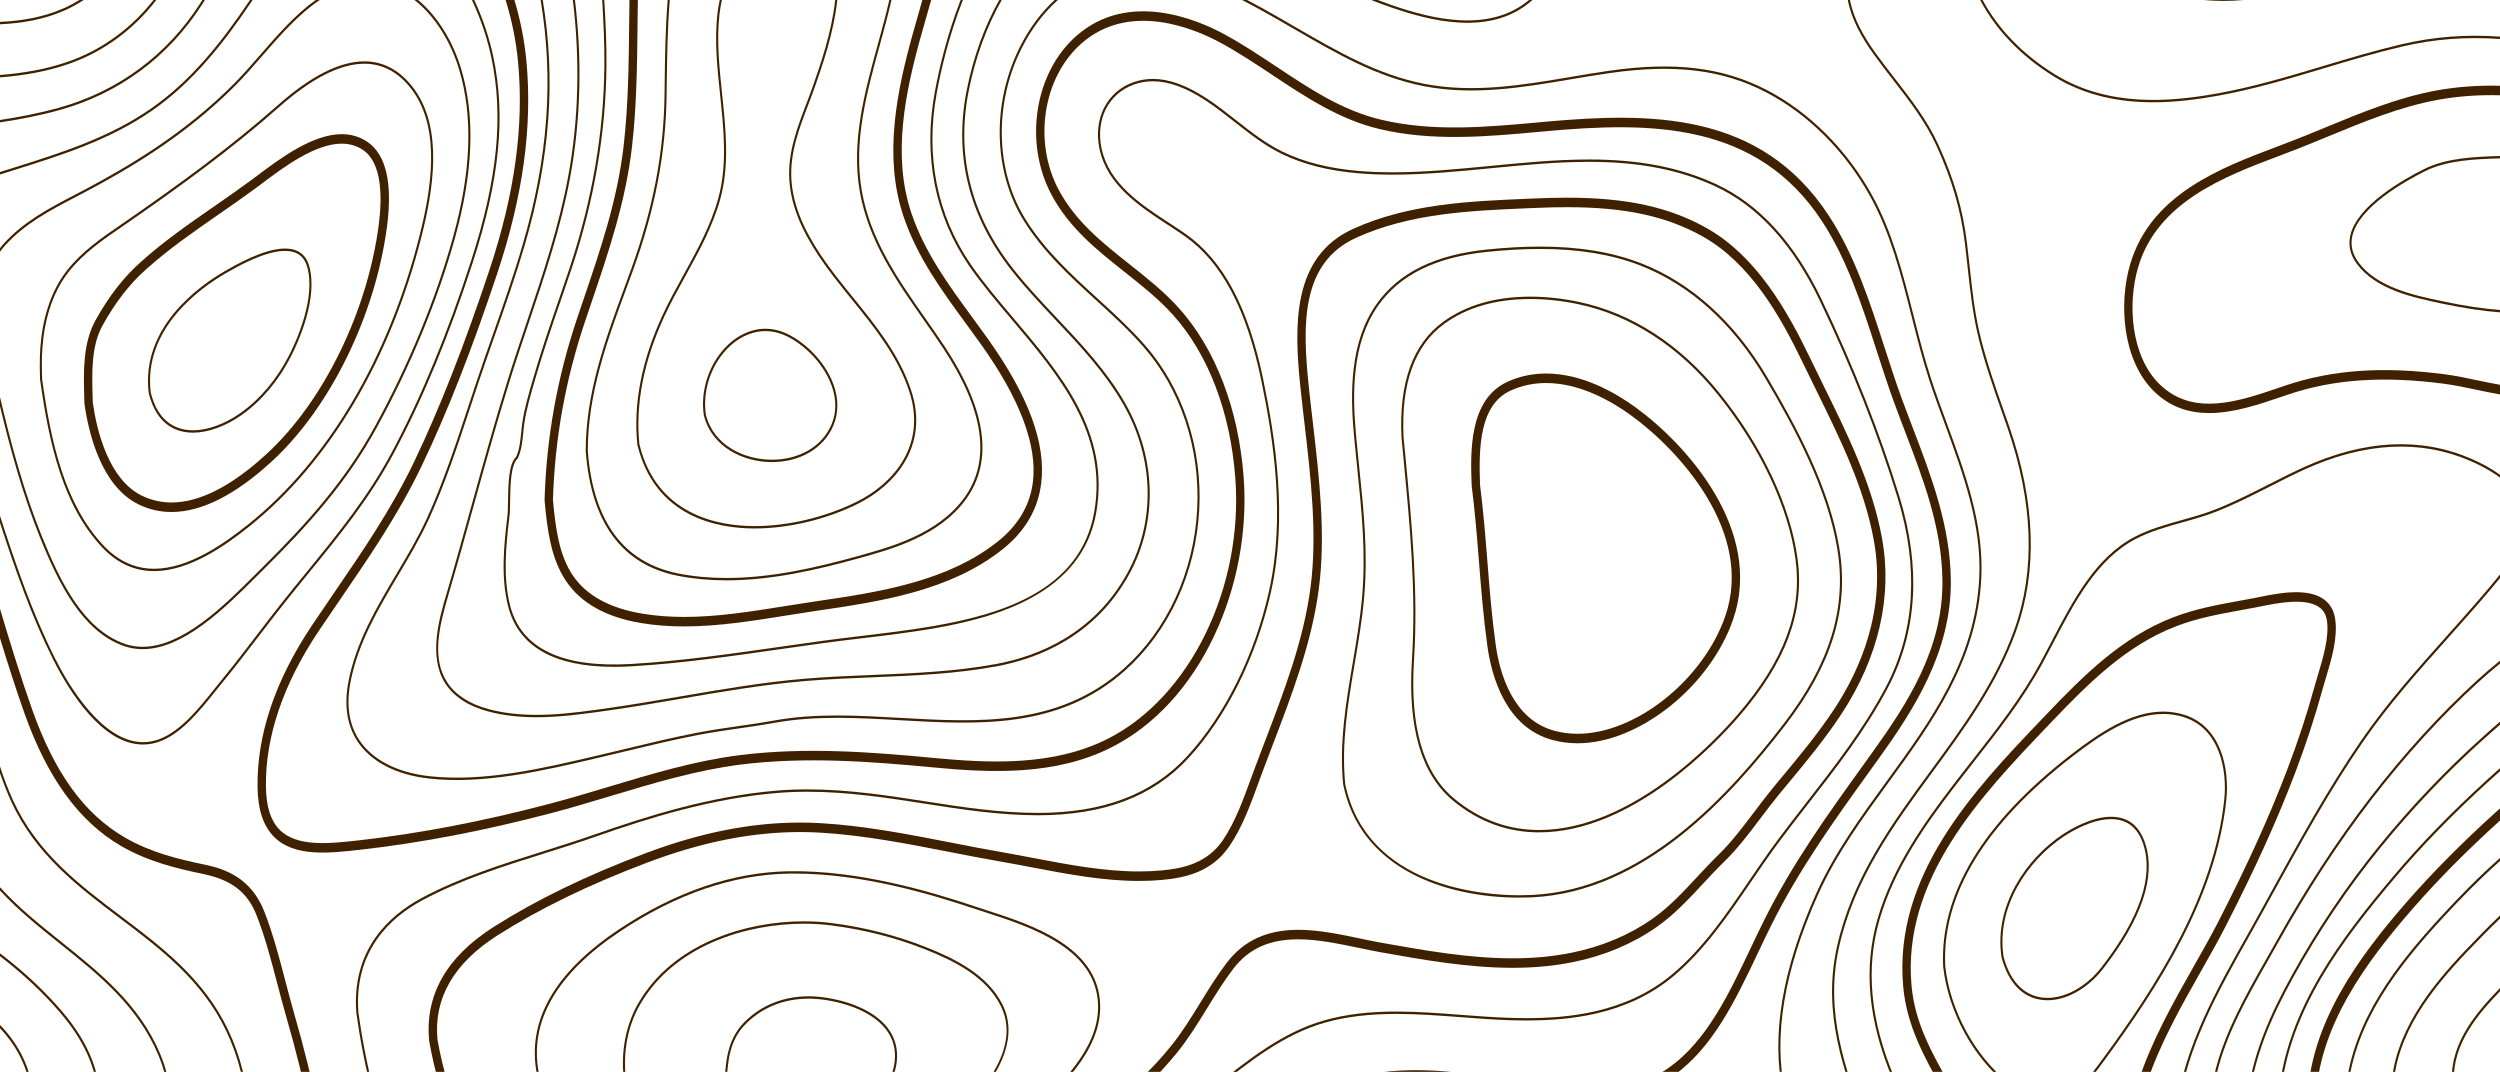 <?xml version="1.0" encoding="UTF-8"?> <svg xmlns="http://www.w3.org/2000/svg" width="1600" height="686" viewBox="0 0 1600 686" fill="none"><g clip-path="url(#clip0_1410_530)"><path fill-rule="evenodd" clip-rule="evenodd" d="M129.478 2.92975e-06C129.088 0.622 128.717 1.245 128.32 1.867C107.012 35.222 75.612 58.447 37.526 69.032C25.104 72.48 12.357 74.898 0 76.78V78.311C12.454 76.428 25.311 73.989 37.845 70.511C76.251 59.839 107.91 36.408 129.408 2.754C129.993 1.839 130.553 0.923 131.12 2.92975e-06H129.478Z" fill="#3F2100"></path><path fill-rule="evenodd" clip-rule="evenodd" d="M175.397 535.591C188.268 548.585 210.547 546.08 230.241 543.867C269.264 539.472 309.257 531.827 352.507 520.473C365.3 517.119 378.268 513.209 390.806 509.443C417.845 501.313 445.795 492.906 473.796 489.36C515.241 484.131 557.381 487.368 596.997 491.118C633.301 494.576 675.077 496.699 711.419 478.257C738.944 464.282 761.675 439.563 777.152 406.773C791.84 375.652 798.517 339.654 795.941 305.412C792.667 261.753 777.968 223.344 754.555 197.263C745.013 186.636 733.728 177.7 722.816 169.058C705.899 155.661 688.405 141.812 677.611 121.596C661.088 90.659 667.477 49.446 692.16 27.782C723.125 0.6 764.752 18.45 781.216 27.393C792.624 33.582 803.621 40.891 814.245 47.952C835.349 61.97 857.163 76.465 882.8 82.566C916.72 90.63 951.589 87.444 985.285 84.36L988.565 84.06C1055.38 77.967 1124.11 77.403 1166.14 141.657C1182.31 166.377 1191.85 195.915 1201.08 224.479C1204.66 235.584 1208.37 247.068 1212.42 258.105C1214.66 264.25 1217.05 270.462 1219.33 276.474C1230.91 306.73 1242.87 338.021 1243.16 371.755C1243.53 414.975 1221.11 449.832 1198.11 481.816L1193.1 488.788C1169.45 521.616 1147.12 552.627 1128.74 589.54C1125.96 595.122 1123.3 600.762 1120.45 606.738C1106.55 636.078 1092.18 666.414 1067.94 683.424C1039.27 703.548 1003.28 697.398 971.525 691.962L969.611 691.644C930.037 684.888 891.221 679.938 851.579 693.546C830.597 700.722 810.853 711.828 791.755 722.562C776.197 731.31 760.112 740.346 743.547 747.144C738.832 749.076 734.128 750.996 729.435 752.898C696.571 766.23 665.536 778.83 635.291 798.444C607.707 816.33 584.304 837.756 559.525 860.466C554.507 865.062 549.472 869.664 544.389 874.266C532.708 884.808 521.438 893.364 510.411 900H521.165C529.909 894.108 538.752 887.124 547.733 879.024C552.832 874.41 557.872 869.796 562.896 865.194C587.509 842.652 610.747 821.37 637.957 803.718C667.787 784.38 698.613 771.87 731.243 758.616C735.941 756.708 740.656 754.806 745.376 752.856C762.224 745.944 778.448 736.83 794.139 728.016C813.04 717.378 832.576 706.404 853.125 699.36C891.707 686.13 929.867 690.996 968.816 697.65L970.731 697.98C1003.39 703.566 1040.42 709.896 1070.78 688.578C1096.22 670.722 1110.95 639.654 1125.19 609.606C1128.01 603.66 1130.66 598.052 1133.42 592.53C1151.58 556.069 1173.76 525.249 1197.26 492.627L1202.28 485.655C1224.86 454.248 1248.92 416.938 1248.53 371.697C1248.25 336.73 1236.05 304.871 1224.27 274.058C1221.98 268.066 1219.61 261.87 1217.37 255.777C1213.37 244.855 1209.69 233.438 1206.12 222.393C1196.77 193.417 1187.09 163.463 1170.45 138.032C1126.79 71.28 1056.44 71.771 988.139 77.996L984.859 78.296C951.525 81.343 917.072 84.5 883.893 76.611C859.115 70.716 838.645 57.114 816.965 42.708C806.235 35.582 795.141 28.206 783.536 21.906C766.176 12.48 722.203 -6.284 688.875 22.975C662.069 46.501 655.104 91.209 673.019 124.746C684.4 146.06 702.368 160.283 719.744 174.045C730.475 182.541 741.573 191.331 750.795 201.599C773.296 226.662 787.429 263.709 790.597 305.925C795.856 375.96 761.627 446.103 709.216 472.706C674.048 490.562 633.083 488.453 597.445 485.068C557.563 481.275 515.124 478.023 473.202 483.326C444.805 486.913 416.653 495.381 389.433 503.569C376.933 507.319 364.004 511.216 351.296 514.54C308.268 525.836 268.502 533.453 229.675 537.817C211.113 539.898 190.078 542.271 178.972 531.049C173.249 525.279 170.377 516.329 170.195 503.687C169.74 471.563 181.165 437.878 204.153 403.587C208.731 396.753 213.444 389.875 218.001 383.218C236.23 356.593 255.084 329.063 269.733 298.491C286.003 264.558 301.849 224.21 318.19 175.152C334.72 125.523 340.846 81.05 336.908 39.192C335.598 25.218 332.897 12.289 329.232 2.92975e-06H323.593C327.421 12.444 330.228 25.511 331.576 39.837C335.417 80.727 329.395 124.284 313.171 173.005C296.915 221.807 281.165 261.9 265.02 295.591C250.573 325.722 231.861 353.057 213.763 379.489C209.193 386.162 204.472 393.054 199.876 399.909C176.145 435.308 164.356 470.259 164.83 503.788C165.032 518.218 168.489 528.618 175.397 535.591Z" fill="#3F2100"></path><path fill-rule="evenodd" clip-rule="evenodd" d="M358.288 893.748C351.296 891.108 344.069 888.372 337.03 885.852C303.19 873.732 264.889 858.132 238.652 826.146C218.848 802.002 213.6 769.674 208.522 738.402C207.136 729.846 205.702 721.008 203.99 712.482C199.805 691.626 194.648 670.71 188.222 648.546C186.251 641.718 184.381 634.584 182.578 627.672C178.697 612.816 174.681 597.466 169.121 583.315C160.761 562.076 144.42 556.171 131.113 553.389C114.356 549.903 96.595 545.684 79.902 536.001C53.834 520.869 34.934 494.708 20.429 453.677C13.014 432.693 6.373 410.955 0 389.657V408.442C4.857 424.344 9.934 440.333 15.449 455.933C30.253 497.828 50.54 525.79 77.454 541.407C94.798 551.469 112.995 555.806 130.142 559.38C148.222 563.145 158.412 571.039 164.212 585.79C169.636 599.576 173.6 614.736 177.428 629.4C179.245 636.342 181.126 643.536 183.125 650.436C189.499 672.42 194.609 693.162 198.756 713.832C200.443 722.244 201.861 731.016 203.243 739.5C208.457 771.624 213.854 804.846 234.72 830.286C261.849 863.364 300.917 879.3 335.417 891.648C342.409 894.156 349.616 896.88 356.588 899.52C357.012 899.676 357.441 899.838 357.864 900H374.987C369.388 897.948 363.821 895.842 358.288 893.748Z" fill="#3F2100"></path><path fill-rule="evenodd" clip-rule="evenodd" d="M828.229 18.567C855.429 34.336 881.109 49.233 911.184 55.129C942.864 61.334 974.661 55.958 1005.4 50.749C1013.58 49.365 1022.03 47.937 1030.35 46.75C1071.55 40.847 1102.25 44.583 1129.87 58.836C1156.95 72.817 1180.76 96.512 1196.87 125.559C1209.87 148.982 1216.72 176.045 1223.35 202.221C1226.76 215.699 1230.29 229.629 1234.61 242.893C1237.7 252.378 1241.29 262.119 1244.75 271.538C1256.33 303.025 1268.31 335.574 1266.72 369.536C1264.25 422.058 1235.45 461.593 1207.58 499.835C1191.08 522.48 1174.01 545.904 1162.31 571.963C1140.42 620.814 1133.33 663.81 1141.26 699.756C1143.13 708.192 1145.35 716.442 1147.5 724.41C1156.12 756.414 1164.27 786.648 1145.77 819.726C1138.55 832.62 1130.48 844.806 1122.68 856.584C1113.53 870.408 1104.17 884.562 1096.12 900H1097.68C1105.6 884.928 1114.78 871.056 1123.75 857.502C1131.58 845.7 1139.66 833.478 1146.9 820.548C1165.73 786.87 1157.5 756.312 1148.78 723.972C1146.64 716.016 1144.43 707.796 1142.57 699.39C1134.71 663.81 1141.77 621.168 1163.51 572.652C1175.14 546.738 1192.16 523.389 1208.62 500.801C1236.61 462.37 1265.56 422.637 1268.05 369.616C1269.66 335.31 1257.63 302.593 1245.99 270.952C1242.53 261.548 1238.94 251.822 1235.87 242.365C1231.56 229.153 1228.05 215.251 1224.63 201.804C1217.98 175.525 1211.11 148.351 1198.01 124.753C1181.74 95.457 1157.75 71.558 1130.43 57.459C1102.57 43.074 1071.65 39.309 1030.18 45.241C1021.85 46.428 1013.39 47.863 1005.21 49.248C974.555 54.434 942.875 59.795 911.419 53.628C881.536 47.769 855.936 32.929 828.843 17.212C824.896 14.926 820.949 12.634 816.976 10.363C810.795 6.841 804.507 3.333 798.117 2.92975e-06H794.896C802.181 3.727 809.349 7.713 816.379 11.725C820.352 13.989 824.299 16.281 828.229 18.567Z" fill="#3F2100"></path><path fill-rule="evenodd" clip-rule="evenodd" d="M702.181 190.811C685.659 175.722 668.576 160.122 656.16 140.091C637.024 109.204 636.107 66.364 653.819 30.96C660.027 18.552 667.941 8.123 677.061 2.92975e-06H674.928C666.224 8.064 658.651 18.222 652.651 30.213C634.688 66.123 635.632 109.599 655.056 140.963C667.579 161.176 684.747 176.844 701.339 191.989C711.595 201.357 722.208 211.039 731.568 221.675C755.643 249.009 768.261 287.065 766.187 326.075C764.048 366.123 746.912 403.264 719.168 427.97C677.339 465.206 625.963 462.268 576.277 459.441C549.52 457.917 521.849 456.336 495.976 461.044C488.236 462.452 480.411 463.58 472.838 464.663C464.251 465.894 455.364 467.167 446.576 468.867C431.113 471.855 415.533 475.605 400.469 479.238C395.149 480.513 389.83 481.802 384.505 483.046L381.445 483.765C347.812 491.674 309.688 500.655 274.726 496.758C253.977 494.443 237.988 486.108 229.7 473.29C223.385 463.513 221.542 451.296 224.232 436.977C228.952 411.797 242.077 389.685 254.765 368.298C261.68 356.653 268.821 344.612 274.453 332.3C284.889 309.47 293.001 284.868 300.84 261.079C302.8 255.139 304.752 249.207 306.739 243.311C309.948 233.803 313.326 224.187 316.595 214.886C323.261 195.93 330.156 176.331 335.917 156.599C352.07 101.28 355.813 50.859 347.357 2.92975e-06H345.989C354.467 50.699 350.749 100.958 334.641 156.123C328.893 175.803 322.012 195.388 315.352 214.322C312.077 223.63 308.697 233.247 305.488 242.769C303.496 248.664 301.542 254.604 299.584 260.544C291.75 284.297 283.659 308.854 273.261 331.603C267.669 343.836 260.54 355.84 253.652 367.449C240.892 388.961 227.694 411.197 222.917 436.662C220.149 451.42 222.07 464.047 228.62 474.185C237.136 487.368 253.464 495.922 274.589 498.267C309.758 502.192 347.995 493.184 381.718 485.259L384.778 484.54C390.104 483.282 395.429 482.007 400.749 480.718C415.801 477.099 431.366 473.349 446.797 470.376C455.56 468.677 464.433 467.403 473.008 466.171C480.592 465.088 488.43 463.961 496.185 462.546C521.92 457.866 549.52 459.441 576.208 460.958C626.144 463.806 677.776 466.743 719.995 429.162C748.043 404.187 765.365 366.651 767.52 326.169C769.621 286.721 756.859 248.239 732.523 220.598C723.104 209.905 712.469 200.2 702.181 190.811Z" fill="#3F2100"></path><path fill-rule="evenodd" clip-rule="evenodd" d="M676.432 203.57C666.912 193.476 657.072 183.039 648.32 171.9C621.381 137.614 611.835 99.398 619.947 58.33C624.224 36.679 631.584 16.707 641.115 2.92975e-06H639.525C630.128 16.692 622.875 36.533 618.64 57.993C610.421 99.573 620.069 138.237 647.317 172.91C656.107 184.101 665.973 194.561 675.515 204.675C691.147 221.25 707.312 238.389 719.125 259.153C738.613 293.394 739.616 333.427 721.803 366.248C700.347 405.798 664.192 419.992 637.643 424.937C611.648 429.778 584.635 430.891 558.517 431.961C544.272 432.546 529.55 433.148 515.195 434.355C488.496 436.59 461.686 441.204 435.755 445.656C420.957 448.206 405.664 450.836 390.547 452.995L390.377 453.018C364.584 456.71 337.91 460.532 312.904 453.889C300.449 450.587 291.432 444.734 286.093 436.509C276.237 421.311 281.041 400.907 286.816 381.313C292.454 362.175 297.89 342.604 303.144 323.679C310.318 297.846 317.734 271.128 325.774 245.142C329.733 232.346 334.101 219.383 338.32 206.844C348.528 176.535 359.088 145.196 364.987 113.049C371.653 76.721 372.649 38.716 367.974 2.92975e-06H366.621C371.302 38.613 370.325 76.516 363.672 112.741C357.793 144.763 347.259 176.045 337.07 206.301C332.838 218.847 328.47 231.826 324.511 244.637C316.465 270.652 309.043 297.378 301.861 323.225C296.608 342.144 291.178 361.707 285.54 380.83C281.197 395.595 273.918 420.3 285.013 437.409C290.547 445.935 299.823 451.977 312.597 455.368C322.649 458.041 332.949 459.038 343.34 459.038C359.043 459.038 374.955 456.761 390.547 454.527L390.716 454.505C405.846 452.337 421.152 449.708 435.957 447.165C461.861 442.705 488.645 438.105 515.293 435.864C529.622 434.663 544.336 434.063 558.56 433.476C584.725 432.407 611.781 431.293 637.861 426.438C664.688 421.443 701.216 407.08 722.949 367.046C741.035 333.714 740.032 293.072 720.261 258.333C708.352 237.407 692.123 220.203 676.432 203.57Z" fill="#3F2100"></path><path fill-rule="evenodd" clip-rule="evenodd" d="M978.565 2.92975e-06C953.024 21.474 915.845 12.048 890.037 3.039C887.264 2.073 884.507 1.047 881.755 2.92975e-06H877.563C881.579 1.575 885.6 3.084 889.637 4.489C915.909 13.659 953.84 23.247 979.883 0.79C980.192 0.534 980.469 0.264 980.768 2.92975e-06H978.565Z" fill="#3F2100"></path><path fill-rule="evenodd" clip-rule="evenodd" d="M621.296 169.189C599.685 137.747 592.149 99.873 599.493 59.677C602.149 45.168 607.205 23.079 616.245 2.92975e-06H614.779C605.845 22.983 600.827 44.919 598.181 59.37C590.747 100.02 598.379 138.311 620.235 170.127C628.059 181.509 637.44 192.597 647.371 204.345C677.733 240.234 709.125 277.346 700.272 327.802C691.419 378.216 640.384 393.275 596.907 400.76C581.984 403.33 566.709 405.154 551.936 406.926C543.659 407.922 535.109 408.948 526.711 410.091C517.507 411.343 508.281 412.661 499.055 413.987C467.942 418.448 435.774 423.062 404.062 424.929C359.7 427.551 333.62 415.056 326.542 387.817C321.849 369.756 323.731 349.607 326.061 330.528C326.366 328.044 326.419 324.565 326.477 320.537C326.628 310.796 326.836 297.451 331.269 293.467L331.445 293.225C333.776 288.229 334.356 282.437 334.909 276.834C335.124 274.651 335.332 272.593 335.632 270.572C336.94 261.826 339.485 253.089 341.947 244.637L342.787 241.736C347.539 225.3 353.177 208.923 358.633 193.074C361.016 186.138 363.489 178.961 365.853 171.877C380.234 128.738 387.734 85.152 388.139 42.32C388.275 28.272 387.565 13.989 386.745 2.92975e-06H385.404C386.223 13.989 386.933 28.279 386.797 42.304C386.393 84.954 378.918 128.372 364.596 171.336C362.233 178.417 359.765 185.589 357.382 192.525C351.92 208.389 346.276 224.787 341.517 241.26L340.67 244.16C338.196 252.663 335.632 261.461 334.309 270.315C334.004 272.38 333.782 274.555 333.574 276.664C333.04 282.078 332.48 287.665 330.318 292.383C325.501 296.909 325.3 309.983 325.137 320.508C325.078 324.492 325.027 327.927 324.733 330.323C322.382 349.563 320.481 369.896 325.253 388.242C331.908 413.854 354.661 426.789 392.956 426.789C396.542 426.789 400.273 426.679 404.128 426.453C435.892 424.578 468.085 419.964 499.225 415.496C508.451 414.17 517.662 412.851 526.868 411.599C535.259 410.457 543.808 409.431 552.075 408.442C566.869 406.67 582.16 404.832 597.109 402.261C637.595 395.288 692.475 380.017 701.589 328.095C710.581 276.87 678.939 239.466 648.341 203.29C638.432 191.58 629.077 180.513 621.296 169.189Z" fill="#3F2100"></path><path fill-rule="evenodd" clip-rule="evenodd" d="M1154.92 875.916C1148.92 883.752 1142.81 891.738 1136.97 900H1138.7C1144.32 892.104 1150.17 884.442 1155.94 876.912C1166.94 862.56 1178.31 847.722 1187.73 831.576C1208.02 796.86 1209.96 762.216 1194.04 719.25C1181.11 684.39 1167.75 648.354 1176.85 606.768C1186.51 562.617 1212.02 527.871 1236.68 494.268C1257.08 466.451 1278.18 437.696 1290.39 403.638C1304.18 365.193 1302.65 321.146 1285.85 272.739C1284.75 269.575 1283.63 266.418 1282.53 263.254C1276.91 247.295 1271.11 230.786 1267.11 213.925C1263.74 199.746 1262.13 184.98 1260.6 170.699C1260.05 165.696 1259.49 160.518 1258.87 155.427C1256.2 133.879 1250.58 114.543 1240.61 92.724C1233.39 76.875 1222.87 63.354 1212.71 50.282C1208.46 44.824 1204.07 39.184 1200 33.465C1193.28 24.032 1186.44 12.7 1183.98 2.92975e-06H1182.59C1185.05 13.102 1192.06 24.734 1198.96 34.416C1203.05 40.165 1207.45 45.821 1211.69 51.284C1221.81 64.291 1232.27 77.739 1239.42 93.427C1249.3 115.086 1254.88 134.275 1257.53 155.64C1258.17 160.716 1258.73 165.887 1259.26 170.882C1260.82 185.215 1262.42 200.038 1265.81 214.322C1269.83 231.27 1275.65 247.815 1281.27 263.818C1282.38 266.975 1283.5 270.132 1284.6 273.296C1301.26 321.328 1302.8 364.988 1289.15 403.066C1277.02 436.905 1255.99 465.571 1235.64 493.286C1210.89 527.036 1185.29 561.913 1175.55 606.402C1166.33 648.474 1179.79 684.756 1192.8 719.838C1208.54 762.276 1206.63 796.476 1186.63 830.742C1177.24 846.798 1165.9 861.594 1154.92 875.916Z" fill="#3F2100"></path><path fill-rule="evenodd" clip-rule="evenodd" d="M1600 23.445C1577.96 21.906 1557.79 23.496 1537.59 28.191C1520.59 32.139 1503.54 37.251 1487.06 42.195C1465.02 48.809 1442.24 55.642 1419.27 59.766C1388.85 65.229 1349.53 68.781 1315.13 47.599C1294.57 34.936 1278.58 18.245 1268.87 2.92975e-06H1267.31C1277.11 18.786 1293.43 35.968 1314.49 48.933C1334.93 61.524 1357.05 65.471 1378.03 65.471C1392.72 65.471 1406.86 63.531 1419.48 61.267C1442.51 57.129 1465.34 50.287 1487.41 43.666C1503.87 38.723 1520.89 33.618 1537.86 29.677C1557.97 25.013 1578.03 23.423 1600 24.969V23.445Z" fill="#3F2100"></path><path fill-rule="evenodd" clip-rule="evenodd" d="M1410.18 0C1414.35 0.381 1418.58 0.594 1422.89 0.594C1427.26 0.594 1431.72 0.396 1436.22 0H1410.18Z" fill="#3F2100"></path><path fill-rule="evenodd" clip-rule="evenodd" d="M622.421 203.321C607.355 182.783 591.776 161.542 583.307 136.45C570.896 99.69 579.179 59.253 589.979 21.034C591.915 14.187 593.909 7.149 595.957 2.92975e-06H590.309C588.448 6.511 586.635 12.927 584.869 19.182C573.771 58.455 565.291 100.107 578.293 138.625C587.083 164.657 602.949 186.284 618.293 207.202C621.477 211.545 624.773 216.042 627.92 220.467C652.795 255.403 663.936 285.023 661.056 308.496C659.237 323.27 651.765 336.006 638.843 346.354C606.251 372.451 561.883 378.999 522.734 384.771L519.342 385.276C513.555 386.133 507.637 387.078 501.92 387.993C480.917 391.354 459.205 394.835 437.91 394.835C428.294 394.835 419.505 394.146 411.034 392.732C390.072 389.238 375.09 380.963 366.504 368.13C357.748 355.049 355.533 337.881 353.893 319.951C355.104 280.525 361.888 242.96 374.629 205.114C375.892 201.379 377.155 197.658 378.417 193.946C389.251 162.071 400.456 129.111 404.492 93.801C407.486 67.639 407.766 40.986 408.04 15.213C408.099 10.196 408.157 5.104 408.229 2.92975e-06H402.864C402.787 5.084 402.728 10.145 402.676 15.139C402.403 40.737 402.122 67.215 399.166 93.025C395.214 127.61 384.622 158.767 373.405 191.763C372.141 195.483 370.872 199.204 369.616 202.947C356.634 241.501 349.733 279.771 348.522 319.951L348.516 320.157L348.534 320.361C350.253 339.265 352.597 357.414 362.227 371.799C371.686 385.95 387.852 395.01 410.253 398.745C418.984 400.203 428.033 400.913 437.91 400.913C459.584 400.913 481.49 397.405 502.669 394.014C508.372 393.098 514.277 392.154 520.038 391.303L523.424 390.805C563.189 384.939 608.261 378.288 641.941 351.321C656.123 339.962 664.341 325.833 666.368 309.332C669.509 283.777 658.309 253.455 632.101 216.651C628.923 212.19 625.616 207.678 622.421 203.321Z" fill="#3F2100"></path><path fill-rule="evenodd" clip-rule="evenodd" d="M592.283 203.847C574.96 179.099 557.051 153.516 551.573 122.226C546.053 90.63 554.709 59.23 563.072 28.864C565.691 19.373 568.352 9.601 570.544 2.92975e-06H569.157C566.992 9.449 564.368 19.065 561.792 28.41C553.371 58.961 544.667 90.549 550.261 122.527C555.792 154.167 573.808 179.905 591.232 204.792C595.424 210.783 599.76 216.972 603.781 223.066C629.835 262.566 634.373 294.647 617.259 318.42C600.475 341.74 570.288 350.053 548.235 356.125C523.47 362.945 494.212 369.909 464.973 369.909H464.967C454.238 369.909 443.907 368.95 434.277 367.061C399.121 360.154 379.584 333.735 376.197 288.603C376.126 251.799 388.803 217.383 401.054 184.093C402.376 180.521 403.692 176.953 404.987 173.387C419.251 134.143 426.133 98.349 426.634 60.739L426.711 54.565C426.933 37.017 427.167 18.347 428.665 2.92975e-06H427.31C425.827 18.347 425.592 37.002 425.371 54.55L425.293 60.718C424.792 98.13 417.942 133.748 403.744 172.808C402.448 176.367 401.133 179.934 399.817 183.509C387.513 216.936 374.785 251.499 374.862 288.669C378.301 334.644 398.216 361.524 434.043 368.562C443.756 370.467 454.16 371.433 464.967 371.433H464.973C494.356 371.433 523.71 364.438 548.555 357.597C570.789 351.482 601.232 343.095 618.299 319.38C635.856 294.998 631.328 262.287 604.859 222.158C600.821 216.042 596.485 209.846 592.283 203.847Z" fill="#3F2100"></path><path fill-rule="evenodd" clip-rule="evenodd" d="M0 111.664C2.884 110.75 5.761 109.848 8.6 108.963C38.867 99.485 70.163 89.685 97.396 70.737C123.164 52.8 142.76 28.257 161.673 2.92975e-06H159.987C141.348 27.744 121.998 51.826 96.693 69.441C69.622 88.279 38.417 98.049 8.242 107.498C5.528 108.347 2.766 109.212 0 110.084V111.664Z" fill="#3F2100"></path><path fill-rule="evenodd" clip-rule="evenodd" d="M315.736 36.372C313.099 23.913 308.918 11.638 303.528 2.92975e-06H302.025C307.513 11.733 311.764 24.134 314.433 36.73C322.409 74.355 318.423 114.485 301.517 166.845C286.524 213.267 269.453 254.51 250.774 289.431C235.429 318.12 216.472 341.345 196.4 365.933C191.211 372.297 185.84 378.875 180.585 385.503C175.131 392.373 169.7 399.47 164.446 406.334C157.096 415.942 149.492 425.866 141.732 435.338C140.228 437.16 138.697 439.08 137.129 441.042C127.213 453.435 115.976 467.475 102.655 472.792C99.011 474.243 95.286 474.99 91.576 474.99H91.569C65.084 474.975 43.417 437.637 35.332 421.583C20.755 392.637 10 361.157 0 330.139V334.555C9.668 364.365 20.149 394.497 34.166 422.337C44.356 442.566 65.364 476.499 91.569 476.499H91.576C95.436 476.499 99.316 475.737 103.099 474.228C116.745 468.78 128.099 454.586 138.118 442.061C139.688 440.104 141.217 438.193 142.715 436.37C150.494 426.885 158.099 416.946 165.462 407.337C170.709 400.473 176.139 393.384 181.582 386.514C186.829 379.9 192.2 373.323 197.389 366.966C217.507 342.32 236.51 319.042 251.92 290.222C270.644 255.213 287.753 213.882 302.78 167.365C319.778 114.713 323.776 74.312 315.736 36.372Z" fill="#3F2100"></path><path fill-rule="evenodd" clip-rule="evenodd" d="M546 190.445C538.907 181.692 531.576 172.639 525.352 163.33C513.431 145.511 507.441 130.086 506.497 114.792C505.462 97.998 511.484 82.208 517.31 66.928C518.737 63.201 520.208 59.341 521.529 55.569C526.048 42.715 533.659 20.999 535.872 2.92975e-06H534.523C532.31 20.734 524.752 42.276 520.286 55.005C518.965 58.755 517.5 62.607 516.081 66.328C510.189 81.768 504.101 97.734 505.156 114.903C506.12 130.503 512.195 146.184 524.277 164.246C530.54 173.613 537.899 182.688 545.013 191.469C559.584 209.459 574.656 228.062 582.043 250.876C593.072 284.941 571.797 309.522 548.208 321.174C528.229 331.039 504.42 336.702 482.89 336.702C460.09 336.702 420.201 329.875 409.205 284.268C406.595 258.707 411.947 231.255 425.104 202.675C429.153 193.879 433.997 185.097 438.672 176.609C447.285 160.978 456.192 144.814 461.009 127.266C466.94 105.666 464.525 82.719 462.188 60.534C460.411 43.608 458.568 26.103 460.443 9.316C460.775 6.343 461.302 3.209 461.992 2.92975e-06H460.619C459.948 3.142 459.433 6.204 459.108 9.126C457.213 26.103 459.069 43.697 460.86 60.718C463.177 82.741 465.573 105.528 459.727 126.812C454.961 144.177 446.1 160.254 437.532 175.803C432.845 184.314 427.988 193.125 423.913 201.972C410.625 230.83 405.228 258.575 407.897 284.553C419.14 331.252 459.713 338.225 482.89 338.225H482.897C504.602 338.225 528.6 332.52 548.741 322.566C572.891 310.642 594.656 285.403 583.301 250.356C575.819 227.256 560.661 208.542 546 190.445Z" fill="#3F2100"></path><path fill-rule="evenodd" clip-rule="evenodd" d="M0 161.14C0.911 159.88 1.887 158.643 2.956 157.441C15.677 143.159 32.272 134.51 48.32 126.146C50.54 124.98 52.766 123.824 54.973 122.652C82.741 107.929 118.731 86.873 150.846 54.499C156.373 48.925 161.797 42.7 167.532 36.108C179.18 22.741 191.081 9.083 204.622 2.92975e-06H202.037C189.147 9.141 177.748 22.221 166.582 35.046C160.86 41.616 155.449 47.82 149.955 53.364C117.963 85.613 82.084 106.596 54.401 121.275C52.2 122.447 49.98 123.603 47.753 124.761C31.601 133.184 14.902 141.892 2.012 156.364C1.302 157.157 0.638 157.97 0 158.796V161.14Z" fill="#3F2100"></path><path fill-rule="evenodd" clip-rule="evenodd" d="M295.104 43.989C290.163 27.444 280.598 10.818 267.565 2.92975e-06H265.234C278.821 10.554 288.776 27.553 293.834 44.472C302.877 74.715 301.569 109.907 289.844 152.065C278.925 191.293 261.771 232.91 240.221 272.409C221.244 307.2 197.195 334.255 166.926 364.175C165.58 365.508 164.187 366.9 162.741 368.336C143.437 387.584 116.998 413.95 91.237 413.95H91.23C87.155 413.95 83.184 413.262 79.433 411.913C53.782 402.671 39.004 373.528 26.849 343.404C15.28 314.728 7.136 284.385 0 254.164V259.995C6.842 288.471 14.713 316.977 25.632 344.04C37.91 374.472 52.877 403.938 79.029 413.364C82.91 414.756 87.012 415.467 91.23 415.467C91.237 415.467 91.237 415.467 91.237 415.467C117.507 415.467 144.166 388.887 163.627 369.477C165.072 368.041 166.465 366.651 167.805 365.325C198.171 335.31 222.299 308.159 241.361 273.209C262.969 233.605 280.176 191.873 291.12 152.52C302.942 110.046 304.245 74.538 295.104 43.989Z" fill="#3F2100"></path><path fill-rule="evenodd" clip-rule="evenodd" d="M233.222 40.788C217.787 40.788 199.433 50.104 178.672 68.474C147.741 95.844 114.811 119.561 83.834 141.115C81.972 142.412 80.084 143.709 78.19 145.005C65.976 153.362 53.353 162.012 43.886 174.075C30.605 191.009 27.292 212.967 26.855 228.407C26.739 232.675 26.771 237.342 26.966 242.673C32.526 282.378 41.192 322.881 66.667 349.555C75.827 359.136 86.576 363.999 98.613 363.999H98.62C120.801 363.999 143.587 347.827 158.803 335.661C209.798 294.896 248.803 229.065 268.627 150.315C275.58 122.688 282.649 83.034 263.848 57.715C255.501 46.486 245.201 40.788 233.222 40.788ZM98.62 365.515H98.613C86.223 365.515 75.169 360.521 65.761 350.668C39.98 323.679 31.237 282.884 25.632 242.82C25.429 237.363 25.397 232.661 25.515 228.354C25.964 212.665 29.336 190.335 42.884 173.064C52.48 160.833 65.201 152.124 77.5 143.701C79.388 142.405 81.269 141.115 83.132 139.82C114.076 118.286 146.966 94.599 177.852 67.274C198.848 48.691 217.48 39.265 233.222 39.265C245.612 39.265 256.262 45.147 264.876 56.733C284.088 82.61 276.953 122.769 269.916 150.732C250.013 229.812 210.827 295.935 159.577 336.906C144.219 349.189 121.178 365.515 98.62 365.515Z" fill="#3F2100"></path><path fill-rule="evenodd" clip-rule="evenodd" d="M516.712 506.719C510.117 506.719 503.627 506.968 497.428 507.495C455.169 510.996 414.758 523.653 380.801 535.577C370.013 539.37 358.808 542.886 347.974 546.298C321.895 554.487 294.928 562.969 270.462 576.08C250.059 587.022 226.366 608.394 229.381 648.09C238.75 714.876 265.208 804.066 338.053 849.462C376.477 873.402 413.132 886.83 446.999 889.398C449.478 889.584 451.999 889.686 454.485 889.686C483.918 889.686 513.503 876.882 547.589 849.39C554.811 843.558 562.064 837.552 569.077 831.768C593.104 811.89 617.947 791.34 644.939 775.002C659.333 766.302 674.544 758.466 689.248 750.894C710.123 740.142 731.707 729.036 751.333 715.212C760.144 709.014 768.848 702.084 777.259 695.394C798.843 678.21 821.157 660.438 847.68 652.998C861.275 649.176 875.936 647.388 893.787 647.388C907.525 647.388 921.509 648.456 935.04 649.5C944.912 650.244 955.115 651.036 965.024 651.372C969.243 651.522 973.163 651.594 977.003 651.594C1002.58 651.594 1040.05 648.69 1070.09 623.646C1089.75 607.248 1104.95 584.941 1119.65 563.349C1125.32 555.015 1131.19 546.402 1137.23 538.272C1143.51 529.805 1150.09 521.338 1156.46 513.15C1174.37 490.122 1192.9 466.304 1207.02 439.497C1225.67 404.033 1228.17 363.288 1214.4 318.413C1201.99 277.939 1185.26 235.554 1164.67 192.422C1147.46 156.379 1124.91 131.733 1097.62 119.172C1074.52 108.537 1048.87 103.587 1016.9 103.587C996.08 103.587 974.672 105.674 953.957 107.696C933.333 109.702 912.005 111.782 891.355 111.782C883.92 111.782 877.072 111.526 870.389 110.999C850.757 109.431 834.299 105.308 820.101 98.387C809.333 93.135 799.648 85.511 790.277 78.135C784.229 73.382 777.973 68.46 771.499 64.233C758.907 56.009 747.883 52.017 737.803 52.017C733.541 52.017 729.392 52.741 725.467 54.185C709.413 60.074 701.163 76.385 704.949 94.782C709.611 117.466 730.245 130.942 748.464 142.823C752.272 145.313 755.867 147.663 759.205 150.023C782.827 166.714 798.891 196.867 808.325 242.198C816.341 280.671 824.155 330.974 813.424 378.882C804.213 419.97 784.992 458.694 760.683 485.112C737.995 509.781 706.405 521.778 664.107 521.778C639.355 521.778 614.043 517.808 593.696 514.629C568.795 510.732 543.04 506.719 516.712 506.719ZM454.492 891.198C454.492 891.198 454.492 891.198 454.485 891.198C451.967 891.198 449.42 891.108 446.908 890.916C412.845 888.342 376.003 874.836 337.409 850.794C264.088 805.104 237.468 715.446 228.046 648.27C224.961 607.65 249.101 585.849 269.889 574.703C294.453 561.533 321.477 553.037 347.617 544.835C358.437 541.42 369.636 537.906 380.404 534.126C414.433 522.188 454.934 509.487 497.331 505.971C503.561 505.46 510.084 505.195 516.712 505.195C543.131 505.195 568.933 509.223 593.888 513.12C614.181 516.298 639.445 520.254 664.107 520.254C706.043 520.254 737.323 508.404 759.749 484.014C783.888 457.785 802.976 419.334 812.123 378.509C822.784 330.923 815.003 280.854 807.024 242.549C797.669 197.629 781.797 167.783 758.496 151.311C755.173 148.968 751.589 146.624 747.792 144.141C729.344 132.099 708.432 118.455 703.637 95.127C699.696 75.915 708.299 58.879 725.056 52.734C729.115 51.247 733.403 50.493 737.803 50.493C748.123 50.493 759.365 54.558 772.165 62.914C778.699 67.17 784.976 72.114 791.04 76.89C800.357 84.221 809.984 91.794 820.624 96.987C834.688 103.843 850.987 107.929 870.48 109.482C877.12 110.01 883.957 110.266 891.355 110.266C911.952 110.266 933.253 108.186 953.856 106.179C974.581 104.157 996.027 102.063 1016.9 102.063C1049.05 102.063 1074.86 107.05 1098.12 117.766C1125.7 130.46 1148.49 155.34 1165.86 191.697C1186.49 234.903 1203.24 277.368 1215.67 317.914C1229.57 363.237 1227.05 404.406 1208.17 440.274C1193.99 467.197 1175.43 491.074 1157.47 514.16C1151.11 522.335 1144.53 530.801 1138.26 539.253C1132.24 547.353 1126.38 555.967 1120.71 564.287C1105.95 585.953 1090.7 608.352 1070.89 624.858C1040.52 650.184 1002.76 653.1 977.003 653.1C973.152 653.1 969.216 653.04 964.987 652.896C955.051 652.542 944.832 651.768 934.949 651.006C921.445 649.98 907.472 648.912 893.787 648.912C876.043 648.912 861.499 650.682 847.995 654.462C821.717 661.848 799.509 679.524 778.027 696.636C769.6 703.344 760.885 710.286 752.043 716.514C732.336 730.374 710.715 741.504 689.803 752.286C675.115 759.846 659.936 767.664 645.573 776.352C618.656 792.642 593.856 813.15 569.867 832.98C562.853 838.8 555.589 844.788 548.363 850.62C514.043 878.304 484.212 891.198 454.492 891.198Z" fill="#3F2100"></path><path fill-rule="evenodd" clip-rule="evenodd" d="M1600 246.263C1595.22 245.435 1590.5 244.438 1585.83 243.458C1578.88 241.985 1571.69 240.462 1564.42 239.517C1524.87 234.383 1492.62 236.653 1462.92 246.657L1458.65 248.108C1432.76 256.934 1403.41 266.938 1381.94 245.72C1363.81 227.805 1361.43 194.487 1368.46 170.844C1380.86 129.141 1423.99 112.843 1458.65 99.756C1462.87 98.152 1467.02 96.592 1470.98 95.031C1477.47 92.475 1484.02 89.774 1490.36 87.158C1512.84 77.886 1536.08 68.298 1560.09 63.918C1572.95 61.575 1586.29 60.608 1600 60.974V54.896C1586 54.529 1572.38 55.518 1559.24 57.92C1534.73 62.388 1511.24 72.078 1488.53 81.446C1482.21 84.052 1475.66 86.748 1469.22 89.289C1465.27 90.843 1461.16 92.396 1456.95 93.984C1421.16 107.505 1376.63 124.329 1363.37 168.904C1355.78 194.466 1358.5 230.633 1378.41 250.305C1389 260.757 1401.26 264.36 1413.91 264.36C1429.59 264.36 1445.87 258.816 1460.19 253.93L1464.45 252.488C1493.42 242.718 1525 240.521 1563.8 245.551C1570.9 246.474 1577.99 247.975 1584.84 249.434C1589.82 250.48 1594.87 251.55 1600 252.422V246.263Z" fill="#3F2100"></path><path fill-rule="evenodd" clip-rule="evenodd" d="M59.381 257.718C61.96 275.595 69.472 306.892 90.892 317.278C96.797 320.142 103.144 321.592 109.765 321.592C127.708 321.592 148.164 311.162 170.566 290.582C206.849 257.263 235.027 199.797 242.363 144.177C244.661 126.761 244.758 104.253 232.174 95.874C228.254 93.267 223.731 91.941 218.717 91.941C201.595 91.941 181.315 107.175 167.897 117.253C166.387 118.389 164.948 119.466 163.593 120.47C155.82 126.212 147.787 131.784 140.013 137.167C124.27 148.074 108.001 159.352 93.333 172.5C82.805 181.934 74.055 193.22 65.788 208C58.378 221.258 58.834 237.846 59.277 253.887C59.309 255.168 59.349 256.45 59.381 257.718ZM109.765 327.678H109.758C102.416 327.671 95.352 326.06 88.776 322.866C64.921 311.301 56.777 277.566 54.049 258.486L54.017 258.084C53.984 256.758 53.952 255.425 53.913 254.077C53.464 237.906 52.963 219.58 61.251 204.749C69.851 189.367 78.984 177.604 90 167.732C104.921 154.358 121.334 142.983 137.206 131.982C144.948 126.613 152.956 121.07 160.657 115.378C162.005 114.383 163.43 113.313 164.928 112.185C178.886 101.704 199.973 85.862 218.717 85.862C224.7 85.862 230.142 87.466 234.896 90.63C247.07 98.738 251.366 117.055 247.676 145.071C240.149 202.112 211.211 261.087 173.945 295.305C150.566 316.787 128.972 327.678 109.765 327.678Z" fill="#3F2100"></path><path fill-rule="evenodd" clip-rule="evenodd" d="M1600 198.391C1589.05 197.549 1577.28 195.777 1563.89 192.957L1562.76 192.722C1545.16 189.032 1521.06 183.976 1509.26 167.673C1505.51 162.502 1504.22 157.01 1505.43 151.347C1509.42 132.502 1539.48 115.796 1552.21 109.482C1566.29 102.502 1584.14 101.85 1600 101.352V99.837C1584.01 100.335 1566 100.986 1551.68 108.091C1538.75 114.492 1508.26 131.484 1504.13 150.996C1502.81 157.141 1504.19 163.074 1508.21 168.633C1520.33 185.368 1544.71 190.48 1562.51 194.217L1563.64 194.459C1577.12 197.285 1588.97 199.073 1600 199.914V198.391Z" fill="#3F2100"></path><path fill-rule="evenodd" clip-rule="evenodd" d="M280.013 665.538C293.19 738.822 337.974 806.808 394.147 838.74C415.26 850.734 438.014 857.094 459.941 857.094C473.561 857.094 486.926 854.694 499.654 849.948C527.956 839.43 553.259 819.198 577.739 799.644C584.789 794.004 592.085 788.172 599.275 782.724C621.947 765.54 645.904 749.724 669.077 734.43C681.781 726.036 694.923 717.366 707.664 708.588C722.885 698.1 736.976 684.888 749.552 669.33C756.459 660.792 762.453 651.048 768.256 641.628C773.568 633 779.067 624.084 785.323 615.936C796.112 601.902 810.997 595.079 830.821 595.079C843.92 595.079 857.381 597.906 870.389 600.63C875.259 601.656 879.856 602.604 884.347 603.414C911.717 608.274 940.016 613.314 968.005 613.314C981.717 613.314 994.165 612.126 1006.05 609.696C1025.31 605.754 1042.63 598.476 1057.54 588.046C1068.11 580.65 1077.28 570.79 1086.13 561.27C1090.58 556.494 1095.17 551.572 1099.91 546.959C1108.26 538.843 1115.64 529.042 1122.78 519.551C1126.76 514.291 1130.86 508.843 1135.09 503.73C1136.68 501.827 1138.27 499.907 1139.86 497.988C1151.68 483.78 1163.91 469.072 1174.3 453.201C1190.23 428.877 1207.49 390.439 1199.19 345.462C1193.01 311.924 1177.58 280.598 1162.66 250.305C1159.83 244.571 1156.9 238.63 1154.13 232.838C1139.45 202.274 1120.38 168.707 1090.02 151.516C1066.93 138.427 1040.09 132.597 1003.01 132.597C996.704 132.597 989.845 132.759 982.016 133.095L977.84 133.272C940.768 134.853 902.432 136.479 867.968 152.147C832.485 168.267 833.504 207.846 837.579 247.01C838.373 254.67 839.312 262.632 840.208 270.33C844.336 305.676 848.608 342.217 844.037 376.941C839.493 411.489 826.811 444.667 814.528 476.748C812.4 482.33 810.272 487.896 808.208 493.417C807.28 495.908 806.357 498.428 805.424 500.976C800.325 514.966 795.051 529.423 786.885 541.436C775.557 558.105 758.736 561.768 743.776 563.145C739.029 563.585 734.043 563.804 728.949 563.804C706.043 563.804 682.843 559.38 660.416 555.102C653.893 553.857 647.147 552.568 640.592 551.44C629.728 549.551 618.651 547.383 607.947 545.303C580.693 539.97 552.528 534.477 524.733 532.881C520.58 532.632 516.341 532.515 512.141 532.515C481.126 532.515 449.225 538.872 414.616 551.923C377.089 566.089 345.696 581.323 318.638 598.491C290.397 616.404 277.403 638.964 280.013 665.538ZM459.948 863.172H459.941C437.181 863.172 413.593 856.596 391.739 844.176C362.812 827.724 336.542 802.164 315.774 770.226C295.481 739.044 281.289 703.212 274.733 666.606L274.694 666.342C271.757 637.062 285.664 612.45 316.016 593.188C343.372 575.831 375.072 560.449 412.922 546.166C448.085 532.896 480.54 526.436 512.141 526.436C516.432 526.436 520.761 526.567 525.006 526.802C553.12 528.428 581.451 533.951 608.859 539.296C619.541 541.392 630.587 543.544 641.408 545.419C648 546.563 654.763 547.866 661.307 549.111C683.52 553.344 706.491 557.724 728.949 557.724C733.899 557.724 738.736 557.505 743.339 557.081C757.131 555.82 772.581 552.51 782.629 537.729C790.363 526.347 795.499 512.271 800.464 498.662C801.403 496.098 802.331 493.549 803.269 491.044C805.339 485.508 807.467 479.941 809.611 474.332C821.744 442.61 834.299 409.804 838.725 376.047C843.179 342.165 838.96 306.057 834.88 271.128C833.984 263.408 833.045 255.425 832.251 247.719C828.112 208.037 826.965 164.223 865.963 146.499C901.301 130.445 940.101 128.796 977.632 127.2L981.808 127.017C989.701 126.679 996.64 126.519 1003.01 126.519C1040.97 126.519 1068.54 132.546 1092.42 146.075C1124.1 164.026 1143.78 198.537 1158.84 229.929C1161.62 235.701 1164.53 241.618 1167.34 247.346C1182.46 278.034 1198.1 309.771 1204.45 344.217C1211.34 381.57 1202.39 420.513 1178.61 456.827C1168.03 472.983 1155.69 487.808 1143.76 502.163C1142.19 504.067 1140.6 505.986 1139.01 507.891C1134.87 512.901 1130.81 518.29 1126.87 523.506C1119.59 533.159 1112.06 543.15 1103.41 551.572C1098.76 556.085 1094.22 560.963 1089.83 565.679C1080.77 575.419 1071.39 585.483 1060.36 593.218C1044.88 604.044 1026.93 611.616 1007.02 615.69C994.789 618.18 982.032 619.398 968.005 619.398C939.595 619.398 911.093 614.328 883.515 609.42C878.944 608.598 874.32 607.632 869.413 606.606C856.64 603.942 843.424 601.17 830.821 601.17C812.389 601.17 799.216 607.134 789.376 619.938C783.301 627.834 777.888 636.624 772.656 645.12C766.757 654.696 760.656 664.602 753.509 673.446C740.592 689.43 726.107 702.996 710.453 713.778C697.664 722.592 684.507 731.28 671.781 739.686C648.677 754.938 624.789 770.712 602.256 787.776C595.125 793.182 587.856 799.002 580.832 804.606C556.032 824.43 530.39 844.92 501.328 855.732C488.06 860.67 474.134 863.172 459.948 863.172Z" fill="#3F2100"></path><path fill-rule="evenodd" clip-rule="evenodd" d="M985.573 159.339C975.141 159.339 964.112 159.947 951.872 161.191C918.944 164.546 896.133 175.737 882.133 195.417C864.949 219.588 865.483 252.51 867.861 278.488C868.501 285.33 869.205 292.215 869.893 298.879C872.827 327.151 875.584 353.847 873.072 382.215C871.824 396.387 869.403 410.655 867.056 424.453C862.773 449.634 858.357 475.679 860.949 501.87C874.715 567.817 949.611 572.96 972.24 572.96C974.896 572.96 977.563 572.901 980.181 572.783C1051.74 569.545 1106.58 508.653 1141.6 463.133C1171.31 424.504 1182.18 388.806 1175.79 350.786C1169.41 312.708 1148.88 274.337 1129.64 241.824C1109.02 206.997 1081.34 182.101 1049.59 169.842C1031.29 162.774 1010.35 159.339 985.573 159.339ZM972.24 574.482C946.693 574.482 922.304 569.047 903.595 559.189C879.701 546.606 864.912 527.416 859.637 502.134C856.992 475.62 861.445 449.466 865.744 424.167C868.075 410.399 870.496 396.166 871.744 382.061C874.229 353.862 871.483 327.238 868.565 299.055C867.877 292.39 867.163 285.498 866.533 278.65C864.128 252.378 863.595 219.067 881.093 194.466C895.323 174.449 918.437 163.066 951.744 159.675C964.037 158.423 975.088 157.815 985.573 157.815C1010.51 157.815 1031.59 161.28 1050.03 168.399C1082.06 180.77 1109.97 205.869 1130.76 240.981C1150.06 273.618 1170.68 312.158 1177.12 350.5C1183.58 389.019 1172.62 425.127 1142.6 464.129C1107.42 509.868 1052.31 571.039 980.235 574.307C977.589 574.423 974.912 574.482 972.24 574.482Z" fill="#3F2100"></path><path fill-rule="evenodd" clip-rule="evenodd" d="M182.441 160.576C169.309 160.576 151.355 170.925 144.589 174.822C128.502 184.093 91.601 210.088 96.459 251.103C101.341 271.157 113.9 275.384 123.574 275.384C132.812 275.391 143.769 271.428 153.645 264.514C166.4 255.587 177.35 242.563 185.311 226.845C189.414 218.745 202.344 190.76 196.569 170.655C194.648 163.968 189.896 160.576 182.441 160.576ZM123.574 276.906C113.43 276.906 100.273 272.483 95.149 251.404C90.156 209.326 127.637 182.886 143.984 173.467C150.82 169.527 168.984 159.06 182.441 159.06C190.547 159.06 195.729 162.802 197.852 170.186C203.796 190.884 190.644 219.367 186.477 227.6C178.405 243.537 167.299 256.75 154.349 265.811C144.27 272.863 133.053 276.906 123.574 276.906Z" fill="#3F2100"></path><path fill-rule="evenodd" clip-rule="evenodd" d="M979.376 191.382C957.307 191.382 938.789 196.721 924.32 207.261C905.301 221.133 896.549 245.625 898.309 280.056C898.725 284.436 899.141 288.838 899.568 293.239C903.579 335.259 907.733 378.72 904.987 422.198C902.24 465.63 910.795 494.839 931.147 511.494C947.109 524.576 965.221 531.196 984.987 531.196C1043.74 531.196 1097 474.814 1111.94 457.522C1141.77 422.988 1153.59 391.385 1149.15 358.082C1144.7 324.667 1126.53 286.157 1099.32 252.422C1074.54 221.689 1043.67 201.723 1010.05 194.67C999.621 192.488 989.296 191.382 979.376 191.382ZM985.003 532.719C984.987 532.719 985.003 532.719 984.987 532.719C964.933 532.719 946.56 525.996 930.363 512.739C909.595 495.732 900.859 466.085 903.643 422.088C906.379 378.742 902.421 337.287 898.229 293.401C897.813 288.999 897.397 284.597 896.976 280.18C895.184 245.127 904.139 220.165 923.605 205.978C938.283 195.285 957.045 189.858 979.376 189.858C989.387 189.858 999.792 190.978 1010.29 193.176C1044.2 200.288 1075.34 220.422 1100.31 251.397C1127.71 285.343 1145.99 324.149 1150.48 357.853C1154.99 391.67 1143.05 423.676 1112.9 458.592C1097.88 475.971 1044.26 532.719 985.003 532.719Z" fill="#3F2100"></path><path fill-rule="evenodd" clip-rule="evenodd" d="M489.928 211.905C479.395 211.905 469.017 217.726 461.445 227.878C453.464 238.579 449.851 252.657 451.771 265.525C456.843 285.315 476.628 294.214 493.977 294.214C493.984 294.214 493.984 294.214 493.984 294.214C511.764 294.214 526.413 285.528 532.213 271.538C535.408 263.826 535.403 255.447 532.181 246.643C526.334 230.633 512.116 218.613 501.373 214.212C497.637 212.68 493.782 211.905 489.928 211.905ZM493.984 295.737C493.984 295.737 493.984 295.737 493.977 295.737C476.126 295.729 455.749 286.494 450.462 265.862C448.457 252.473 452.188 237.935 460.422 226.898C468.249 216.402 478.997 210.388 489.928 210.388C493.939 210.388 497.942 211.194 501.829 212.783C512.838 217.295 527.421 229.629 533.424 246.057C536.747 255.147 536.747 264.177 533.424 272.183C527.402 286.707 512.292 295.737 493.984 295.737Z" fill="#3F2100"></path><path fill-rule="evenodd" clip-rule="evenodd" d="M947.227 310.414C949.312 326.593 950.64 343.125 951.915 359.113C953.317 376.816 954.779 395.12 957.28 412.874C959.749 430.401 967.995 460.846 995.445 467.856C999.984 469.014 1004.78 469.614 1009.67 469.614C1046.9 469.614 1090.21 435.036 1104.25 394.109C1122.55 340.709 1074.92 288.362 1043.89 265.847C1030.87 256.4 1010.86 245.135 989.451 245.135C981.472 245.135 973.867 246.753 966.875 249.932C947.019 258.969 946.304 285.864 947.227 310.414ZM1009.69 475.693C1009.67 475.693 1009.67 475.693 1009.67 475.693C1004.37 475.693 999.195 475.048 994.272 473.788C963.723 465.996 954.661 432.876 951.979 413.826C949.451 395.866 947.979 377.462 946.56 359.663C945.285 343.704 943.973 327.202 941.899 311.14L941.872 310.833C941.093 290.215 939.776 255.703 964.869 244.291C972.512 240.821 980.779 239.055 989.451 239.055C1012.15 239.055 1033.16 250.84 1046.78 260.727C1079.19 284.238 1128.82 339.25 1109.24 396.313C1094.49 439.344 1048.89 475.693 1009.69 475.693Z" fill="#3F2100"></path><path fill-rule="evenodd" clip-rule="evenodd" d="M551.856 900C556 895.5 560.085 890.976 564.123 886.476C574.213 875.256 584.64 863.658 595.669 853.314C625.701 825.192 658.155 804.156 692.128 790.812C711.835 783.078 732.571 778.038 752.619 773.16C771.045 768.678 790.117 764.034 808.384 757.308C812.011 755.976 815.792 754.512 819.712 753.018C850.245 741.252 888.256 726.636 917.083 744.39C924.832 749.178 929.077 755.172 929.701 762.216C931.419 781.644 905.701 806.076 890.336 820.68C886.875 823.992 883.867 826.83 881.669 829.146C861.195 850.632 843.632 874.614 828.096 900H829.739C845.088 875.01 862.421 851.424 882.576 830.256C884.763 827.976 887.749 825.132 891.211 821.85C907.787 806.088 932.827 782.298 931.04 762.054C930.363 754.482 925.883 748.098 917.723 743.058C888.373 724.98 850.064 739.728 819.285 751.566C815.376 753.078 811.595 754.524 807.968 755.856C789.765 762.57 770.736 767.196 752.331 771.678C732.245 776.556 711.477 781.608 691.691 789.378C657.563 802.776 624.976 823.902 594.816 852.144C583.744 862.53 573.285 874.146 563.184 885.396C558.816 890.256 554.405 895.152 549.909 900H551.856Z" fill="#3F2100"></path><path fill-rule="evenodd" clip-rule="evenodd" d="M178.907 872.814C161.563 863.436 151.888 852.804 148.47 839.352C144.388 823.302 148.281 806.292 152.044 789.858C152.461 788.058 152.87 786.27 153.268 784.482C164.511 734.022 162.122 693 145.957 659.076C130.339 626.292 103.451 606.006 77.448 586.392C51.016 566.456 23.685 545.844 8.301 512.109C5.124 505.152 2.403 497.914 0 490.532V494.81C2.109 500.947 4.446 506.968 7.109 512.813C22.649 546.9 50.131 567.612 76.699 587.665C102.572 607.176 129.316 627.348 144.778 659.796C160.774 693.372 163.125 734.034 151.966 784.116C151.569 785.892 151.158 787.674 150.749 789.474C147.116 805.344 142.995 823.314 147.174 839.766C151.822 858.048 167.181 868.152 178.326 874.176C199.023 885.348 220.82 893.436 242.611 900H247.91C224.544 893.19 201.081 884.778 178.907 872.814Z" fill="#3F2100"></path><path fill-rule="evenodd" clip-rule="evenodd" d="M1497.35 892.662C1501.9 895.356 1506.51 897.804 1511.19 900H1514.83C1509.11 897.468 1503.49 894.594 1497.98 891.312C1440.15 856.86 1385.54 779.502 1394.25 709.674C1399.08 670.884 1420.19 633.372 1438.83 600.264C1441.38 595.709 1443.91 591.212 1446.36 586.802C1449.06 581.895 1451.77 576.987 1454.47 572.081C1472.41 539.472 1490.97 505.752 1512.11 475.02C1528.68 450.894 1548.14 429.118 1566.95 408.062C1575.93 397.998 1585.22 387.604 1594.17 376.97C1595.99 374.81 1597.98 372.444 1600 369.924V367.647C1597.63 370.663 1595.26 373.476 1593.13 376.018C1584.26 386.535 1574.98 396.928 1566 406.977C1547.16 428.072 1527.68 449.883 1511.04 474.083C1489.86 504.888 1471.29 538.638 1453.33 571.275C1450.62 576.182 1447.93 581.089 1445.22 585.996C1442.77 590.406 1440.25 594.888 1437.7 599.443C1418.98 632.682 1397.79 670.356 1392.92 709.47C1387.55 752.43 1405.42 791.544 1421.34 816.78C1440.98 847.926 1468.68 875.58 1497.35 892.662Z" fill="#3F2100"></path><path fill-rule="evenodd" clip-rule="evenodd" d="M1171.71 900C1174.47 895.956 1177.25 892.02 1179.98 888.21C1182.8 884.31 1185.66 880.416 1188.54 876.492C1205.31 853.68 1222.67 830.082 1231.37 801.696C1243.3 762.756 1229.35 729.774 1214.58 694.866L1212.49 689.898C1196.9 652.878 1193.81 619.602 1203.02 588.163C1212.65 555.322 1232.67 527.373 1250.7 503.76C1254.98 498.163 1259.38 492.538 1263.64 487.104C1278.93 467.622 1294.73 447.48 1307.07 424.724C1309.38 420.475 1311.71 416.016 1313.96 411.695C1327.8 385.173 1342.11 357.744 1366.91 344.89C1376.39 339.975 1386.73 337.09 1396.75 334.307C1403.69 332.365 1410.86 330.366 1417.72 327.693C1429.58 323.087 1441.17 317.198 1452.38 311.507C1459.58 307.843 1467.03 304.058 1474.47 300.659C1513.19 282.935 1549.14 281.075 1581.34 295.122C1587.43 297.782 1594.13 301.281 1600 305.668V303.875C1594.98 300.205 1588.91 296.791 1581.82 293.701C1549.3 279.507 1513.01 281.375 1473.97 299.246C1466.5 302.658 1459.03 306.453 1451.82 310.114C1440.65 315.798 1429.09 321.664 1417.29 326.258C1410.48 328.908 1403.33 330.901 1396.42 332.827C1386.36 335.633 1375.95 338.532 1366.36 343.506C1341.16 356.558 1326.75 384.192 1312.8 410.917C1310.55 415.232 1308.23 419.692 1305.93 423.925C1293.64 446.573 1277.89 466.656 1262.65 486.094C1258.37 491.529 1253.96 497.167 1249.69 502.764C1231.58 526.494 1211.45 554.576 1201.74 587.681C1192.42 619.524 1195.54 653.172 1211.27 690.54L1213.37 695.526C1228.01 730.134 1241.85 762.846 1230.09 801.198C1221.47 829.338 1204.2 852.816 1187.51 875.526C1184.63 879.432 1181.75 883.344 1178.94 887.256C1175.99 891.354 1172.98 895.62 1170 900H1171.71Z" fill="#3F2100"></path><path fill-rule="evenodd" clip-rule="evenodd" d="M102.513 674.502C89.198 642.786 63.841 622.5 39.322 602.886C25.742 592.017 11.908 580.942 0 567.846V569.927C11.757 582.67 25.273 593.496 38.548 604.116C62.929 623.628 88.139 643.8 101.302 675.15C128.555 740.07 69.414 799.836 30.28 839.382L25.533 844.206C16.68 853.182 7.91 862.692 0 873.21V875.58C8.132 864.582 17.227 854.664 26.425 845.334L31.172 840.528C70.605 800.67 130.195 740.448 102.513 674.502Z" fill="#3F2100"></path><path fill-rule="evenodd" clip-rule="evenodd" d="M1212.41 877.092C1207.09 884.592 1201.73 892.194 1196.58 900H1203.31C1207.67 893.526 1212.15 887.166 1216.6 880.884C1222.57 872.43 1228.75 863.7 1234.44 854.898C1254.87 823.314 1280.29 784.026 1269.24 741.75C1264.63 724.128 1255.87 708.516 1247.38 693.414C1236.14 673.374 1225.52 654.462 1223.39 630.906C1217.17 562.53 1268.28 508.931 1309.35 465.849L1312.66 462.378C1337.89 435.887 1361.3 412.983 1392.43 400.907C1406.13 395.595 1420.79 392.929 1434.96 390.351C1437.81 389.832 1440.66 389.312 1443.5 388.777C1444.53 388.587 1445.69 388.344 1446.97 388.089C1457.16 386.009 1476.14 382.134 1484.83 389.019C1487.24 390.938 1488.67 393.56 1489.21 397.038C1490.81 407.6 1486.84 420.828 1483.32 432.495C1482.47 435.285 1481.68 437.922 1480.99 440.427C1476.42 457.09 1470.9 473.892 1464.11 491.807C1452.84 521.601 1438.73 552.788 1419.69 589.937C1415.08 598.902 1409.8 608.232 1404.2 618.102C1377.75 664.836 1347.76 717.804 1367.75 771.066C1379.38 802.074 1399.96 831.546 1416.59 853.752C1429.8 871.404 1443.57 886.878 1457.7 900H1466.3C1450.6 886.158 1435.31 869.37 1420.68 849.816C1404.3 827.946 1384.04 798.942 1372.68 768.678C1353.8 718.374 1382.98 666.852 1408.74 621.384C1414.35 611.454 1419.66 602.082 1424.32 592.983C1443.48 555.615 1457.68 524.238 1469.05 494.21C1475.9 476.103 1481.48 459.096 1486.12 442.236C1486.78 439.804 1487.56 437.213 1488.4 434.459C1492.12 422.101 1496.34 408.098 1494.49 396.006C1493.71 390.915 1491.5 386.888 1487.9 384.038C1477.38 375.703 1457.75 379.71 1446.02 382.097C1444.76 382.353 1443.62 382.588 1442.62 382.779C1439.79 383.313 1436.95 383.834 1434.11 384.345C1419.71 386.968 1404.83 389.67 1390.7 395.15C1358.57 407.614 1334.69 430.95 1309.01 457.917L1305.7 461.389C1263.76 505.386 1211.56 560.142 1218.05 631.536C1220.31 656.514 1231.77 676.932 1242.86 696.666C1251.14 711.414 1259.7 726.678 1264.09 743.478C1274.39 782.856 1249.85 820.812 1230.1 851.31C1224.48 859.998 1218.35 868.68 1212.41 877.092Z" fill="#3F2100"></path><path fill-rule="evenodd" clip-rule="evenodd" d="M1600 886.362C1592.42 887.184 1584.65 887.502 1576.7 887.298C1545.04 886.524 1514.78 875.742 1489.18 856.116C1465.23 837.744 1445.05 812.448 1430.85 782.958C1422.28 765.162 1417.81 750.792 1416.39 736.374C1414.74 719.574 1415.67 700.212 1418.76 687.024C1424.66 661.95 1438.8 637.062 1451.29 615.102C1453.53 611.178 1455.73 607.296 1457.85 603.474C1476.51 569.97 1496.67 539.078 1517.76 511.669C1539.39 483.574 1562.33 458.387 1585.91 436.816C1590.56 432.568 1595.26 428.511 1600 424.658V422.798C1594.98 426.855 1589.98 431.133 1585.08 435.63C1561.42 457.259 1538.44 482.505 1516.75 510.673C1495.61 538.14 1475.4 569.092 1456.72 602.664C1454.6 606.474 1452.39 610.356 1450.15 614.28C1437.63 636.33 1423.42 661.32 1417.47 686.646C1414.34 699.978 1413.39 719.574 1415.07 736.536C1416.5 751.17 1421 765.702 1429.66 783.678C1443.98 813.402 1464.3 838.872 1488.44 857.376C1514.25 877.164 1544.75 888.048 1576.68 888.822C1578.21 888.87 1579.75 888.882 1581.27 888.882C1587.63 888.882 1593.88 888.528 1600 887.886V886.362Z" fill="#3F2100"></path><path fill-rule="evenodd" clip-rule="evenodd" d="M1600 860.682C1597.76 860.946 1595.51 861.18 1593.25 861.342C1564.54 863.322 1536.58 856.392 1512.38 841.278C1472.71 816.492 1434.63 765.804 1439.03 708.426C1441.47 676.728 1454.91 648.63 1467.73 625.356C1483.87 596.044 1502.67 568.125 1523.61 542.373C1543.95 517.353 1566.28 493.902 1589.96 472.661C1592.99 469.952 1596.37 466.934 1600 463.778V461.865C1596.04 465.279 1592.38 468.56 1589.13 471.474C1565.39 492.744 1543.01 516.255 1522.62 541.347C1501.62 567.158 1482.77 595.152 1466.59 624.552C1453.69 647.988 1440.17 676.278 1437.71 708.294C1435.7 734.442 1442.58 761.616 1457.62 786.87C1471.01 809.382 1490.23 829.188 1511.73 842.604C1533.42 856.158 1558.1 863.19 1583.63 863.19C1586.85 863.19 1590.09 863.088 1593.33 862.848C1595.56 862.704 1597.79 862.47 1600 862.224V860.682Z" fill="#3F2100"></path><path fill-rule="evenodd" clip-rule="evenodd" d="M1600 838.962C1599.65 839.022 1599.31 839.076 1598.96 839.136C1573.95 842.52 1547.28 836.544 1523.88 822.318C1480.5 795.954 1455.32 748.08 1459.75 700.356C1464.76 646.422 1500.08 600.54 1532.77 561.768C1550.17 541.143 1570.06 520.709 1593.61 499.263C1595.65 497.403 1597.8 495.483 1600 493.564V491.631C1597.49 493.813 1595.08 495.981 1592.76 498.091C1569.18 519.565 1549.23 540.043 1531.81 560.713C1498.94 599.678 1463.48 645.792 1458.42 700.194C1453.93 748.536 1479.38 796.992 1523.24 823.668C1542.57 835.398 1564.07 841.584 1585.1 841.584C1589.8 841.584 1594.49 841.26 1599.13 840.648C1599.41 840.6 1599.71 840.54 1600 840.498V838.962Z" fill="#3F2100"></path><path fill-rule="evenodd" clip-rule="evenodd" d="M1384.47 456.943C1364.25 456.943 1344.44 470.112 1326.07 484.35C1270.1 527.711 1242.81 572.783 1244.95 618.372C1248.06 646.698 1263.99 676.026 1285.55 693C1292.86 698.76 1301.6 704.664 1310.99 704.664C1313.18 704.664 1315.35 704.328 1317.45 703.698C1329.31 700.062 1337.88 688.392 1345.46 678.09C1380.33 630.66 1416.79 573.926 1423.48 512.109C1425.64 492.129 1420.22 466.245 1397.84 459.024C1393.56 457.639 1389.06 456.943 1384.47 456.943ZM1310.99 706.17C1301.24 706.17 1292.27 700.152 1284.78 694.248C1262.93 677.034 1246.77 647.298 1243.61 618.498C1241.45 572.299 1268.94 526.773 1325.31 483.091C1343.87 468.72 1363.87 455.419 1384.47 455.419C1389.18 455.419 1393.8 456.138 1398.2 457.559C1421.41 465.043 1427.03 491.719 1424.81 512.285C1418.09 574.512 1381.48 631.452 1346.56 678.954C1338.79 689.532 1330.06 701.412 1317.8 705.162C1315.58 705.834 1313.3 706.17 1310.99 706.17Z" fill="#3F2100"></path><path fill-rule="evenodd" clip-rule="evenodd" d="M1600 814.188C1581.48 817.032 1562.28 814.176 1544.7 805.782C1506.21 787.38 1481.04 747.042 1482.1 705.378C1483.31 657.246 1514.63 615.192 1545.13 580.401C1560.83 562.485 1578.8 544.395 1600 525.132V517.353C1599.21 518.071 1598.4 518.788 1597.61 519.507C1575.82 539.238 1557.41 557.754 1541.31 576.123C1510.09 611.748 1477.99 654.96 1476.73 705.204C1475.61 749.352 1502.1 792.024 1542.62 811.374C1556.47 817.998 1571.29 821.34 1586.04 821.34C1590.71 821.34 1595.38 820.998 1600 820.326V814.188Z" fill="#3F2100"></path><path fill-rule="evenodd" clip-rule="evenodd" d="M1600 792.024C1585.74 794.652 1570.55 793.83 1555.3 787.032C1525.61 773.79 1497.97 738.648 1502.58 697.092C1507.42 653.454 1534.73 618.528 1563.51 587.299C1574.11 575.801 1586.33 563.173 1600 551.016V549.096C1585.95 561.489 1573.42 574.438 1562.59 586.202C1533.62 617.622 1506.14 652.794 1501.25 696.9C1496.56 739.218 1524.63 774.99 1554.81 788.436C1565.07 793.026 1575.3 794.94 1585.25 794.94C1590.25 794.94 1595.18 794.442 1600 793.566V792.024Z" fill="#3F2100"></path><path fill-rule="evenodd" clip-rule="evenodd" d="M1351.09 524.253C1338.85 524.253 1325.75 532.061 1320.7 535.43C1298.05 550.46 1277.38 580.079 1282.29 612.318C1286.76 629.268 1296.76 638.646 1310.45 638.646C1322.33 638.646 1335.52 631.158 1344.9 619.116C1369.45 587.52 1378.46 560.991 1371.67 540.279C1368.18 529.644 1361.25 524.253 1351.09 524.253ZM1310.45 640.164C1296.12 640.164 1285.65 630.396 1280.99 612.672C1275.95 579.624 1296.97 549.418 1320.03 534.111C1325.17 530.684 1338.52 522.729 1351.09 522.729C1361.87 522.729 1369.22 528.458 1372.92 539.751C1379.91 561.021 1370.81 588.062 1345.9 620.112C1336.29 632.478 1322.71 640.164 1310.45 640.164Z" fill="#3F2100"></path><path fill-rule="evenodd" clip-rule="evenodd" d="M1600 761.484C1592.66 762.906 1585.65 762.894 1578.89 761.442C1550.69 755.406 1530.39 727.764 1531.67 697.164C1533.14 661.86 1556.43 632.826 1579.02 609.084C1585.66 602.106 1592.66 594.932 1600 587.886V585.894C1592.31 593.218 1585.02 600.702 1578.11 607.968C1555.32 631.92 1531.82 661.248 1530.33 697.092C1529.01 728.454 1549.79 756.75 1578.63 762.936C1582.15 763.68 1585.73 764.064 1589.38 764.064C1592.85 764.064 1596.38 763.71 1600 763.026V761.484Z" fill="#3F2100"></path><path fill-rule="evenodd" clip-rule="evenodd" d="M508.47 559.088C507.337 559.088 506.211 559.101 505.078 559.116C469.322 559.672 432.969 572.081 397.03 595.986C355.996 623.274 338.464 653.934 344.909 687.084C358.313 733.668 390.872 813.498 458.196 824.034C462.441 824.694 466.784 825.03 471.093 825.03C502.787 825.03 531.972 807.084 558.795 787.692C567.664 781.278 576.837 774.918 585.701 768.78C608.491 753 632.048 736.698 653.077 717.498C654.512 716.178 656.016 714.828 657.573 713.424C676.88 695.994 703.328 672.126 702.768 643.524C702.043 606.972 659.381 593.173 631.152 584.033C628.715 583.257 626.4 582.51 624.256 581.791C595.2 572.051 551.589 559.088 508.47 559.088ZM471.093 826.554C466.718 826.554 462.317 826.218 458.014 825.54C389.967 814.896 357.136 734.472 343.62 687.498C337.012 653.538 354.758 622.338 396.348 594.667C432.493 570.63 469.069 558.15 505.059 557.593C549.408 556.905 594.736 570.308 624.635 580.328C626.779 581.044 629.088 581.791 631.515 582.584C660.128 591.841 703.365 605.832 704.107 643.494C704.688 672.846 677.936 696.984 658.405 714.606C656.853 716.016 655.36 717.366 653.925 718.68C632.827 737.946 609.232 754.278 586.405 770.082C577.536 776.22 568.379 782.562 559.52 788.964C532.526 808.494 503.132 826.554 471.093 826.554Z" fill="#3F2100"></path><path fill-rule="evenodd" clip-rule="evenodd" d="M64.128 702.804C62.805 675.264 47.206 655.092 33.763 640.602C23.62 629.676 12.299 619.482 0 610.134V611.982C11.947 621.126 22.956 631.056 32.838 641.706C46.1 656.016 61.497 675.876 62.787 702.894C63.958 727.41 53.782 748.2 45.038 761.31C32.403 780.264 15.982 795.57 0 810.324V812.286C16.315 797.244 33.157 781.656 46.107 762.216C54.987 748.902 65.318 727.794 64.128 702.804Z" fill="#3F2100"></path><path fill-rule="evenodd" clip-rule="evenodd" d="M1600 720.648C1592.93 720.822 1586.09 718.536 1580.71 714.006C1574.28 708.588 1570.64 700.398 1570.47 690.966C1570.03 667.38 1586.36 648.618 1600 634.422V632.358C1585.99 646.86 1568.66 666.228 1569.13 690.996C1569.31 700.914 1573.14 709.524 1579.91 715.224C1585.34 719.796 1592.16 722.184 1599.24 722.184C1599.49 722.184 1599.75 722.154 1600 722.154V720.648Z" fill="#3F2100"></path><path fill-rule="evenodd" clip-rule="evenodd" d="M514.42 591.166C478.243 591.166 431.725 604.746 409.668 642.858C401.888 656.322 398.633 672.966 400.521 689.706C405.038 724.23 420.332 754.188 442.468 771.882C455.176 782.052 469.681 787.194 485.58 787.194C485.585 787.194 485.585 787.194 485.585 787.194C499.564 787.194 514.414 783.252 529.72 775.488C558.848 760.692 590.827 736.584 617.461 709.308C642.005 684.156 649.707 662.034 640.357 643.536C631.013 625.062 610.848 615.042 592.357 607.692C573.419 600.15 553.125 594.962 532.03 592.266C526.355 591.533 520.429 591.166 514.42 591.166ZM485.585 788.718C485.585 788.718 485.585 788.718 485.58 788.718C469.395 788.718 454.629 783.474 441.699 773.13C419.257 755.202 403.763 724.866 399.193 689.91C397.265 672.786 400.585 655.794 408.548 642.024C430.899 603.414 477.89 589.644 514.42 589.644C520.481 589.644 526.459 590.01 532.181 590.742C553.371 593.453 573.771 598.666 592.8 606.252C611.531 613.71 631.957 623.874 641.525 642.786C651.093 661.716 643.077 685.104 618.357 710.436C591.627 737.814 559.525 762.024 530.273 776.868C514.785 784.728 499.752 788.718 485.585 788.718Z" fill="#3F2100"></path><path fill-rule="evenodd" clip-rule="evenodd" d="M0 658.026C10.248 668.892 16.92 681.726 19.193 695.358C23.06 718.524 12.005 739.704 0 755.07V757.35C12.59 741.624 24.584 719.484 20.515 695.082C18.118 680.712 10.976 667.236 0 655.956V658.026Z" fill="#3F2100"></path><path fill-rule="evenodd" clip-rule="evenodd" d="M464.817 697.398C469.772 722.814 489.55 731.868 506.432 731.868C511.296 731.868 516.197 731.16 521.009 729.786C540.155 724.266 569.792 704.382 572.592 679.278C573.445 671.658 571.621 664.836 567.179 658.992C555.813 644.034 530.95 639.474 519.395 639.168C518.796 639.156 518.202 639.144 517.611 639.144C501.92 639.144 488.085 644.622 477.59 655.002C466.308 666.15 465.638 680.1 464.869 696.252L464.817 697.398ZM506.432 733.392C489.011 733.392 468.574 724.002 463.483 697.62L463.464 697.518L463.528 696.168C464.284 680.358 464.993 665.436 476.711 653.85C487.448 643.242 501.595 637.62 517.611 637.62C518.216 637.62 518.821 637.632 519.427 637.65C531.192 637.968 556.523 642.624 568.197 657.996C572.896 664.188 574.821 671.412 573.925 679.47C571.04 705.276 540.848 725.628 521.341 731.25C516.419 732.672 511.406 733.392 506.432 733.392Z" fill="#3F2100"></path><path fill-rule="evenodd" clip-rule="evenodd" d="M1230.26 900C1242.68 879.96 1256.46 861.024 1269.88 842.604L1271.42 840.498C1272.51 839.004 1273.62 837.468 1274.76 835.872C1286.86 819.054 1301.9 798.102 1321.53 796.86C1344.11 795.438 1363.8 820.794 1375.55 835.944C1381.65 843.81 1387.78 851.868 1393.7 859.656C1403.84 873 1414.26 886.698 1424.99 900H1426.81C1415.81 886.392 1405.11 872.346 1394.71 858.66C1388.79 850.872 1382.66 842.814 1376.56 834.948C1364.65 819.582 1344.69 793.842 1321.45 795.348C1301.24 796.626 1285.98 817.848 1273.72 834.9C1272.59 836.502 1271.47 838.038 1270.39 839.532L1268.85 841.644C1255.21 860.346 1241.21 879.582 1228.62 900H1230.26Z" fill="#3F2100"></path><path fill-rule="evenodd" clip-rule="evenodd" d="M578.88 900C578.885 899.982 578.891 899.97 578.907 899.97C618.885 849.402 661.733 818.598 706.251 808.392C740.384 800.568 768.24 800.07 791.413 806.85C803.349 810.348 811.029 816.444 814.245 824.958C815.648 828.678 822.315 847.53 815.648 853.524L815.456 853.698L815.403 853.962C812.56 869.868 807.573 885.15 801.771 900H803.243C808.939 885.336 813.829 870.264 816.683 854.532C823.621 847.866 817.525 829.788 815.483 824.352C812.096 815.394 804.107 809.004 791.744 805.386C768.379 798.528 740.325 799.026 705.984 806.91C661.173 817.164 618.08 848.148 577.904 898.944C577.632 899.298 577.36 899.652 577.088 900H578.88Z" fill="#3F2100"></path><path fill-rule="evenodd" clip-rule="evenodd" d="M857.563 900C889.947 863.292 932.267 835.326 977.472 820.944C999.44 813.954 1029.3 808.626 1046.72 822.876C1055.7 830.244 1060.59 842.226 1061.24 858.516C1061.8 872.418 1060.74 886.278 1058.89 900H1060.25C1062.09 886.278 1063.14 872.388 1062.58 858.444C1061.91 841.668 1056.84 829.29 1047.5 821.646C1029.65 807.024 999.36 812.4 977.109 819.474C931.248 834.066 888.32 862.572 855.664 900H857.563Z" fill="#3F2100"></path><path fill-rule="evenodd" clip-rule="evenodd" d="M601.499 900C628.293 864.054 662.923 839.544 699.557 830.712C719.088 826.008 746.389 823.608 765.451 838.914C783.195 853.152 783.152 878.19 779.989 896.688C779.792 897.786 779.584 898.902 779.365 900H780.741C780.939 898.992 781.125 897.978 781.301 896.97C784.544 878.04 784.555 852.396 766.224 837.672C746.763 822.054 719.077 824.46 699.275 829.218C662.016 838.2 626.827 863.262 599.733 900H601.499Z" fill="#3F2100"></path><path fill-rule="evenodd" clip-rule="evenodd" d="M625.984 900C647.547 873.18 676.128 855.54 703.163 852.978C719.179 851.472 733.131 857.082 742.459 868.782C749.168 877.194 752.843 887.988 753.275 900H754.624C754.187 887.604 750.395 876.462 743.456 867.756C733.84 855.702 719.499 849.9 703.056 851.472C675.344 854.094 646.059 872.328 624.181 900H625.984Z" fill="#3F2100"></path><path fill-rule="evenodd" clip-rule="evenodd" d="M1263.13 900C1278.41 878.118 1298.47 861.27 1315.48 856.878C1343.14 849.744 1367.35 875.244 1385.29 900H1387.03C1368.82 874.626 1343.95 847.968 1315.18 855.396C1297.65 859.908 1276.98 877.398 1261.43 900H1263.13Z" fill="#3F2100"></path><path fill-rule="evenodd" clip-rule="evenodd" d="M893.024 900C910.651 887.916 929.333 879.276 947.931 875.304C982.667 867.894 1004.87 876.21 1013.95 900H1015.4C1006.2 875.01 983.424 866.19 947.68 873.81C928.411 877.908 908.816 886.932 890.155 900H893.024Z" fill="#3F2100"></path><path fill-rule="evenodd" clip-rule="evenodd" d="M659.12 900C660.752 898.74 662.427 897.552 664.139 896.442C674.811 889.512 686.576 885.54 696.416 885.54C704.416 885.54 714.4 888.282 720.187 900H721.749C715.749 886.992 704.981 884.022 696.416 884.022C686.352 884.022 674.341 888.06 663.472 895.122C661.179 896.616 658.96 898.242 656.811 900H659.12Z" fill="#3F2100"></path><path fill-rule="evenodd" clip-rule="evenodd" d="M50.827 2.92975e-06C47.662 1.963 44.361 3.714 40.937 5.229C27.721 11.074 13.925 13.344 0 14.011V15.549C14.069 14.883 28.021 12.576 41.425 6.651C45.657 4.776 49.7 2.541 53.534 2.92975e-06H50.827Z" fill="#3F2100"></path><path fill-rule="evenodd" clip-rule="evenodd" d="M98.236 2.92975e-06C84.284 17.871 65.566 31.685 44.173 39.25C29.798 44.334 14.955 46.809 0 48.003V49.527C15.072 48.333 30.052 45.836 44.571 40.701C66.601 32.907 85.833 18.567 100.027 2.92975e-06H98.236Z" fill="#3F2100"></path></g><defs><clipPath id="clip0_1410_530"><rect width="1600" height="686" fill="white"></rect></clipPath></defs></svg> 